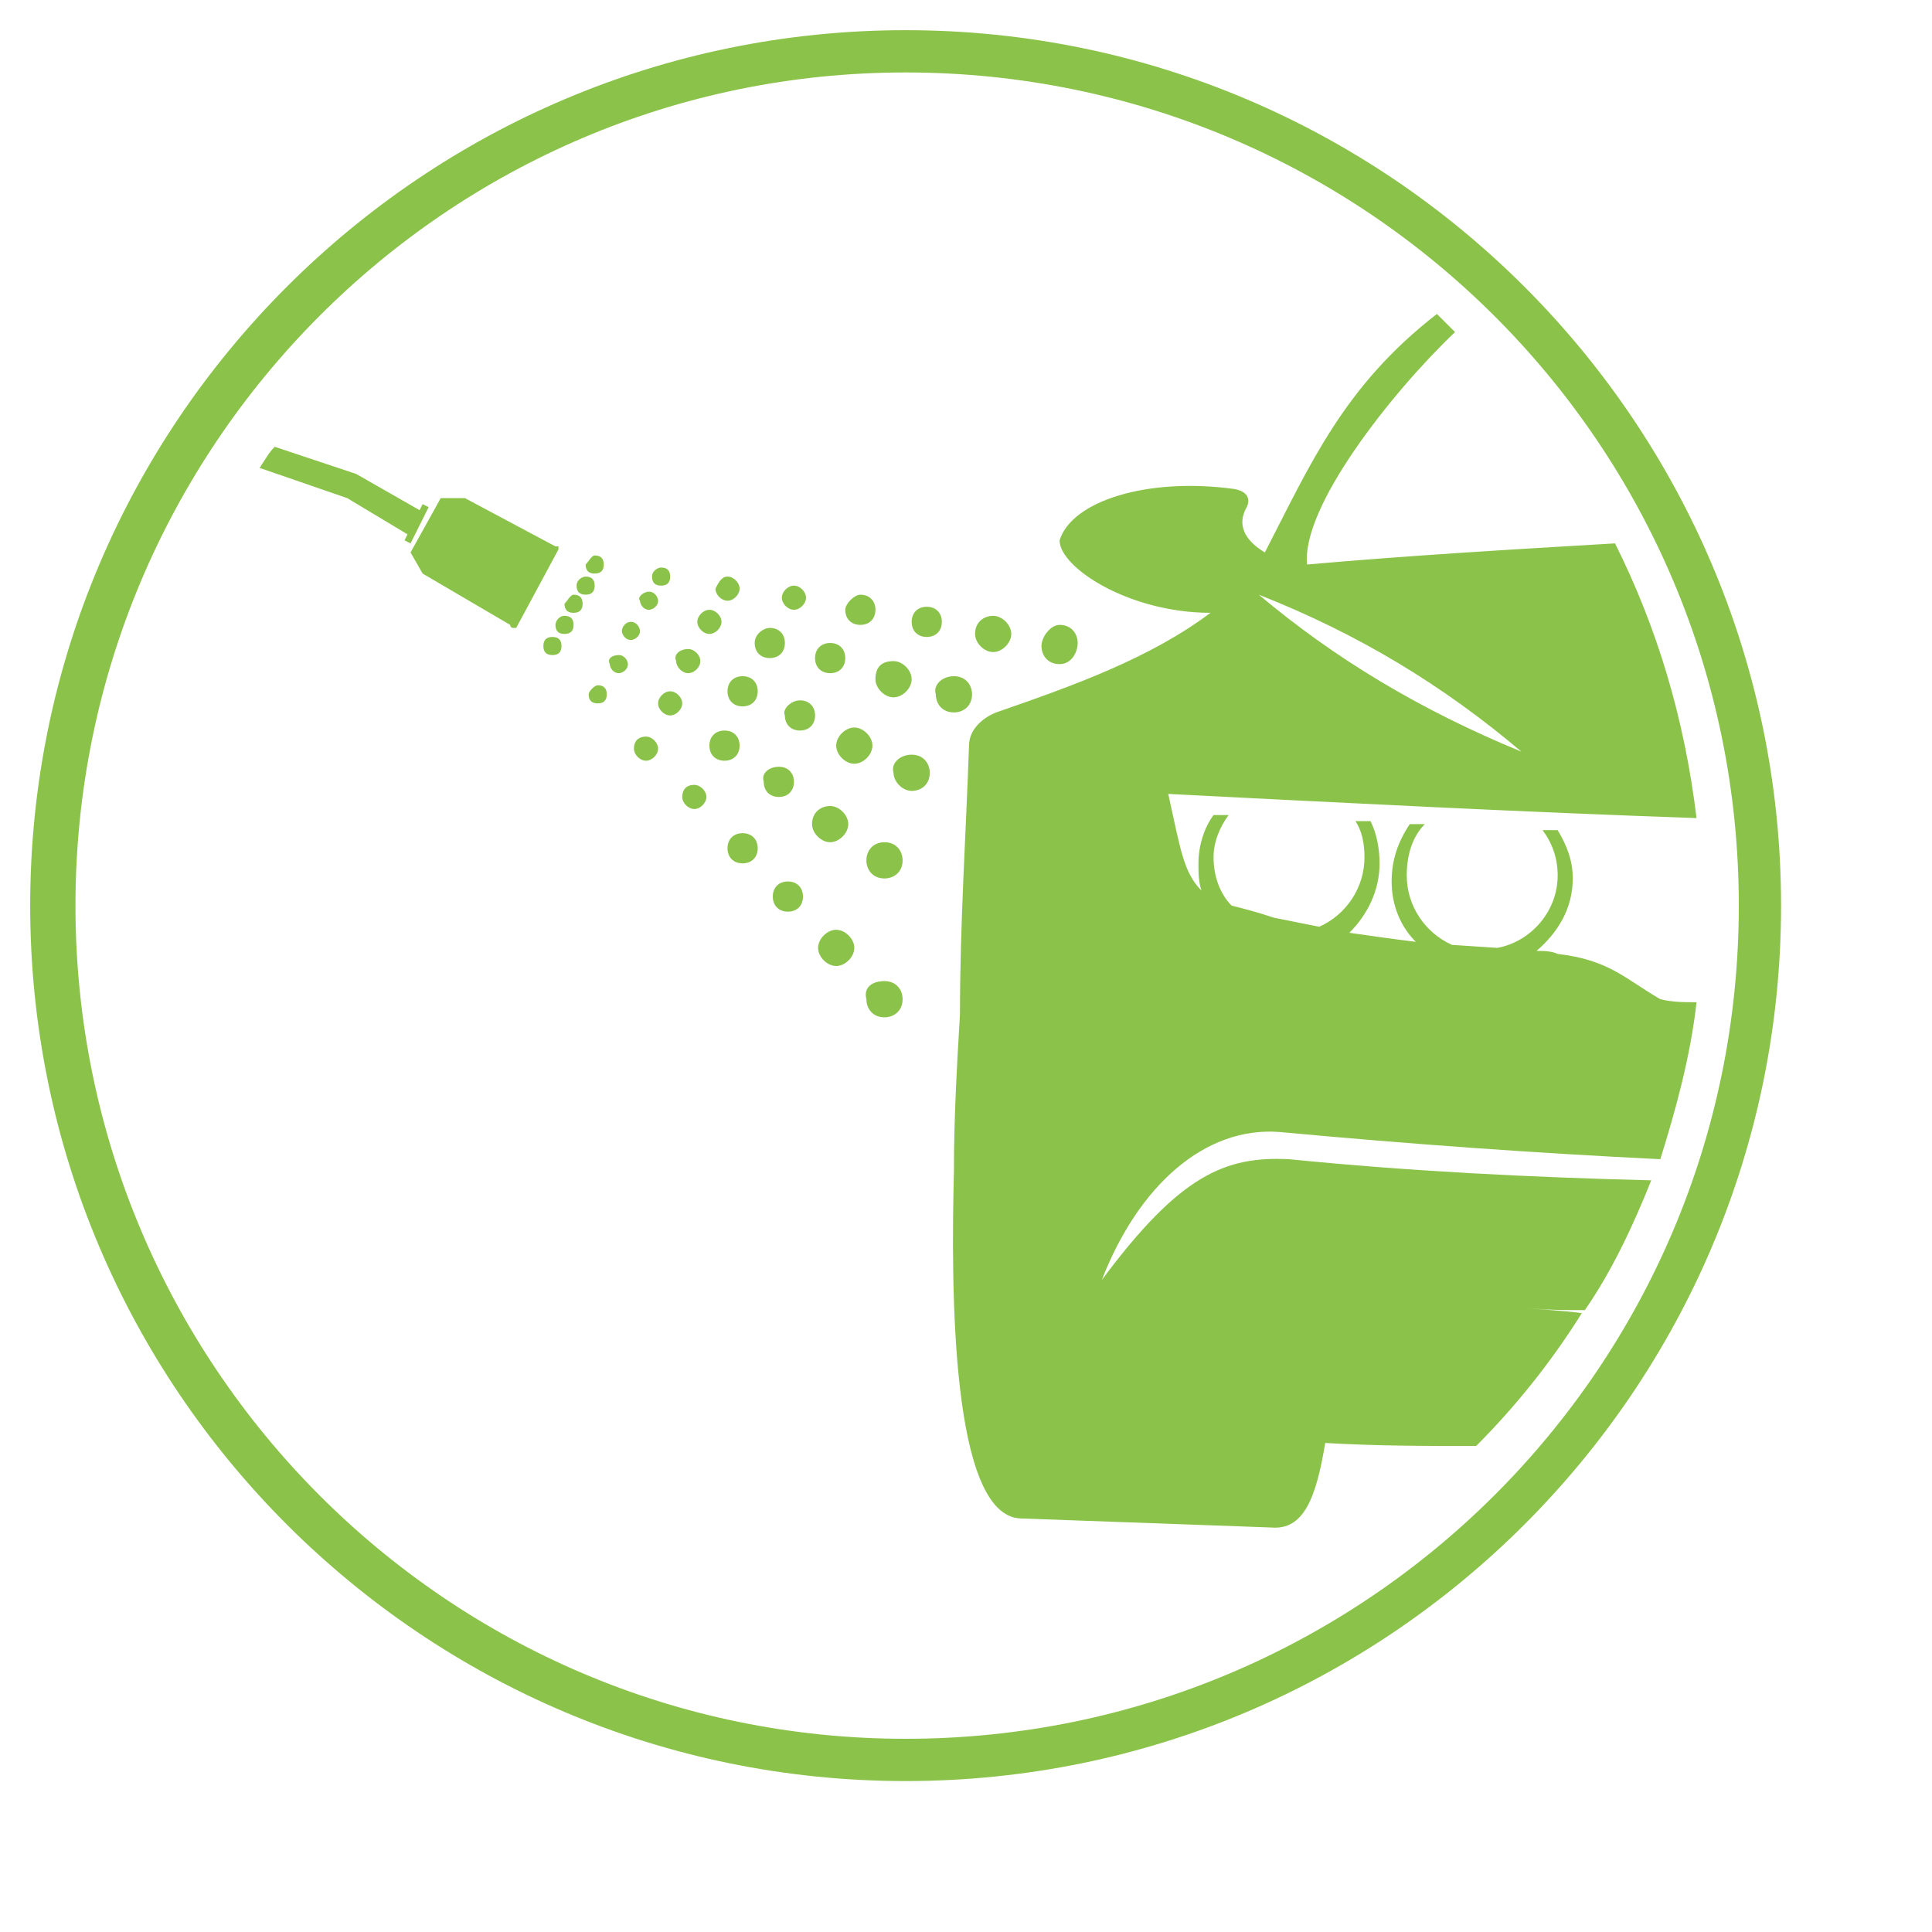 <?xml version="1.0" encoding="utf-8"?>
<svg xmlns="http://www.w3.org/2000/svg" width="64" height="64">
<style type="text/css">
	.st0{fill-rule:evenodd;clip-rule:evenodd;}
</style>
<g fill="#8bc34a">
	<path class="st0" d="M30,1c16,0,29,13,29,29S46,59,30,59C14,59,1,46,1,30S14,1,30,1L30,1z M30,2.4c15.2,0,27.6,12.3,27.6,27.6
		S45.2,57.6,30,57.6C14.8,57.6,2.5,45.2,2.5,30S14.8,2.4,30,2.4L30,2.4z"/>
</g>
<g fill="#8bc34a">
	<path class="st0" d="M47.6,10.4c0.2,0.2,0.4,0.4,0.6,0.6c-2.1,2-5.1,5.8-4.9,7.7c3.4-0.3,6.8-0.5,10.2-0.7c1.4,2.8,2.3,5.8,2.7,9.1
		c-5.8-0.2-11.6-0.5-17.5-0.8c0.4,1.8,0.5,2.6,1.1,3.2c-0.1-0.3-0.1-0.6-0.1-0.9c0-0.6,0.2-1.2,0.5-1.6l0.5,0
		c-0.3,0.4-0.5,0.9-0.5,1.4c0,0.6,0.2,1.2,0.6,1.6c0.4,0.1,0.8,0.2,1.4,0.4c0.5,0.1,1,0.2,1.5,0.3c0.9-0.4,1.5-1.3,1.5-2.3
		c0-0.5-0.1-0.9-0.3-1.2l0.5,0c0.2,0.4,0.3,0.9,0.3,1.4c0,0.9-0.4,1.7-1,2.3c0.7,0.1,1.4,0.2,2.2,0.3c-0.5-0.5-0.8-1.2-0.8-2
		c0-0.7,0.2-1.3,0.6-1.9l0.5,0c-0.4,0.4-0.6,1-0.6,1.7c0,1,0.6,1.9,1.5,2.3l1.5,0.1c1.1-0.2,2-1.2,2-2.4c0-0.6-0.2-1.1-0.5-1.5
		l0.5,0c0.3,0.5,0.5,1,0.5,1.6c0,1-0.5,1.8-1.2,2.4c0.2,0,0.5,0,0.7,0.1c1.7,0.2,2.2,0.8,3.4,1.5c0.4,0.1,0.8,0.1,1.2,0.1
		c-0.2,1.8-0.7,3.6-1.2,5.2c-4.1-0.2-8.3-0.5-12.6-0.9c-2.5-0.2-4.7,1.8-5.9,4.9c2.6-3.5,4.1-4.1,6.2-4c4,0.4,8,0.6,12,0.7
		c-0.6,1.5-1.3,3-2.2,4.3c-0.7,0-1.4,0-2.1-0.1c0.7,0.1,1.3,0.1,2,0.2c-1,1.6-2.2,3.1-3.5,4.4c-1.7,0-3.3,0-5-0.1
		c-0.3,1.8-0.7,2.9-1.8,2.8l-8.3-0.3c-2.3-0.1-2.3-7.6-2.2-11.5c0-1.8,0.1-3.5,0.2-5.2c0-3,0.2-6,0.3-8.9c0-0.5,0.4-0.9,0.9-1.1
		c2.6-0.9,5.1-1.8,7.1-3.3c-2.7,0-5-1.5-5-2.4c0.4-1.3,2.9-2.1,5.8-1.7c0.5,0.1,0.5,0.4,0.4,0.6c-0.4,0.7,0.1,1.2,0.6,1.5
		C43.4,15.4,44.5,12.8,47.6,10.4L47.6,10.4z M8.6,15.5c0.2-0.3,0.3-0.5,0.5-0.7l2.7,0.9l2.1,1.2l0.1-0.2l0.2,0.1L13.6,18l-0.2-0.1
		l0.1-0.2l-2-1.2L8.6,15.5L8.6,15.5z M41.7,19.7c2.5,2.1,5.3,3.8,8.7,5.2C47.8,22.7,45,21,41.7,19.7L41.7,19.7z M17,20.8
		c0,0,0.1,0,0.1,0l1.4-2.6c0,0,0-0.1,0-0.1l0,0c0,0-0.1,0-0.1,0l0,0l-3-1.6l-0.8,0l-1,1.8L14,19l2.9,1.7
		C16.9,20.7,16.9,20.8,17,20.8L17,20.8L17,20.8z M19.7,18.4c0.2,0,0.3,0.1,0.3,0.3c0,0.2-0.1,0.3-0.3,0.3c-0.2,0-0.3-0.1-0.3-0.3
		C19.5,18.6,19.6,18.4,19.7,18.4L19.7,18.4z M19.4,19.1c0.2,0,0.3,0.1,0.3,0.3s-0.1,0.3-0.3,0.3c-0.2,0-0.3-0.1-0.3-0.3
		S19.3,19.1,19.4,19.1L19.4,19.1z M19,19.7c0.2,0,0.3,0.1,0.3,0.3c0,0.2-0.1,0.3-0.3,0.3c-0.2,0-0.3-0.1-0.3-0.3
		C18.8,19.9,18.9,19.7,19,19.7L19,19.7z M18.7,20.4c0.2,0,0.3,0.1,0.3,0.3c0,0.2-0.1,0.3-0.3,0.3c-0.2,0-0.3-0.1-0.3-0.3
		C18.4,20.6,18.5,20.4,18.7,20.4L18.7,20.4z M18.3,21.1c0.2,0,0.3,0.1,0.3,0.3c0,0.2-0.1,0.3-0.3,0.3c-0.2,0-0.3-0.1-0.3-0.3
		C18,21.2,18.1,21.1,18.3,21.1L18.3,21.1z M19.8,22.7c0.2,0,0.3,0.1,0.3,0.3c0,0.2-0.1,0.3-0.3,0.3c-0.2,0-0.3-0.1-0.3-0.3
		C19.5,22.9,19.7,22.7,19.8,22.7L19.8,22.7z M21.4,24.4c0.2,0,0.4,0.2,0.4,0.4c0,0.2-0.2,0.4-0.4,0.4c-0.2,0-0.4-0.2-0.4-0.4
		C21,24.5,21.2,24.4,21.4,24.4L21.4,24.4z M23,26c0.2,0,0.4,0.2,0.4,0.4c0,0.2-0.2,0.4-0.4,0.4c-0.2,0-0.4-0.2-0.4-0.4
		C22.6,26.2,22.7,26,23,26L23,26z M24.6,27.6c0.3,0,0.5,0.2,0.5,0.5c0,0.3-0.2,0.5-0.5,0.5c-0.3,0-0.5-0.2-0.5-0.5
		C24.1,27.8,24.3,27.6,24.6,27.6L24.6,27.6z M26.1,29.2c0.3,0,0.5,0.2,0.5,0.5s-0.2,0.5-0.5,0.5c-0.3,0-0.5-0.2-0.5-0.5
		S25.8,29.2,26.1,29.2L26.1,29.2z M27.7,30.8c0.3,0,0.6,0.3,0.6,0.6c0,0.3-0.3,0.6-0.6,0.6c-0.3,0-0.6-0.3-0.6-0.6
		C27.1,31.1,27.4,30.8,27.7,30.8L27.7,30.8z M29.3,32.5c0.4,0,0.6,0.3,0.6,0.6c0,0.4-0.3,0.6-0.6,0.6c-0.4,0-0.6-0.3-0.6-0.6
		C28.6,32.7,28.9,32.5,29.3,32.5L29.3,32.5z M20.5,21.7c0.2,0,0.3,0.2,0.3,0.3c0,0.2-0.2,0.3-0.3,0.3c-0.2,0-0.3-0.2-0.3-0.3
		C20.1,21.8,20.3,21.7,20.5,21.7L20.5,21.7z M22.2,22.9c0.2,0,0.4,0.2,0.4,0.4c0,0.2-0.2,0.4-0.4,0.4c-0.2,0-0.4-0.2-0.4-0.4
		C21.8,23.1,22,22.9,22.2,22.9L22.2,22.9z M24,24.2c0.3,0,0.5,0.2,0.5,0.5c0,0.3-0.2,0.5-0.5,0.5c-0.3,0-0.5-0.2-0.5-0.5
		C23.5,24.4,23.7,24.2,24,24.2L24,24.2z M25.8,25.4c0.3,0,0.5,0.2,0.5,0.5c0,0.3-0.2,0.5-0.5,0.5c-0.3,0-0.5-0.2-0.5-0.5
		C25.2,25.6,25.5,25.4,25.8,25.4L25.8,25.4z M27.5,26.7c0.3,0,0.6,0.3,0.6,0.6c0,0.3-0.3,0.6-0.6,0.6c-0.3,0-0.6-0.3-0.6-0.6
		C26.9,26.9,27.2,26.7,27.5,26.7L27.5,26.7z M29.3,27.9c0.4,0,0.6,0.3,0.6,0.6c0,0.4-0.3,0.6-0.6,0.6c-0.4,0-0.6-0.3-0.6-0.6
		C28.7,28.2,28.9,27.9,29.3,27.9L29.3,27.9z M20.9,20.6c0.2,0,0.3,0.2,0.3,0.3c0,0.2-0.2,0.3-0.3,0.3c-0.2,0-0.3-0.2-0.3-0.3
		C20.6,20.8,20.7,20.6,20.9,20.6L20.9,20.6z M22.8,21.5c0.2,0,0.4,0.2,0.4,0.4c0,0.2-0.2,0.4-0.4,0.4c-0.2,0-0.4-0.2-0.4-0.4
		C22.3,21.7,22.5,21.5,22.8,21.5L22.8,21.5z M24.6,22.4c0.3,0,0.5,0.2,0.5,0.5c0,0.3-0.2,0.5-0.5,0.5c-0.3,0-0.5-0.2-0.5-0.5
		C24.1,22.6,24.3,22.4,24.6,22.4L24.6,22.4z M26.5,23.2c0.3,0,0.5,0.2,0.5,0.5c0,0.3-0.2,0.5-0.5,0.5c-0.3,0-0.5-0.2-0.5-0.5
		C25.9,23.5,26.2,23.2,26.5,23.2L26.5,23.2z M28.3,24.1c0.3,0,0.6,0.3,0.6,0.6c0,0.3-0.3,0.6-0.6,0.6c-0.3,0-0.6-0.3-0.6-0.6
		C27.7,24.4,28,24.1,28.3,24.1L28.3,24.1z M30.2,25c0.4,0,0.6,0.3,0.6,0.6c0,0.4-0.3,0.6-0.6,0.6s-0.6-0.3-0.6-0.6
		C29.5,25.3,29.8,25,30.2,25L30.2,25z M21.5,19.6c0.2,0,0.3,0.2,0.3,0.3c0,0.2-0.2,0.3-0.3,0.3c-0.2,0-0.3-0.2-0.3-0.3
		C21.1,19.8,21.3,19.6,21.5,19.6L21.5,19.6z M23.5,20.2c0.2,0,0.4,0.2,0.4,0.4c0,0.2-0.2,0.4-0.4,0.4c-0.2,0-0.4-0.2-0.4-0.4
		C23.1,20.4,23.3,20.2,23.5,20.2L23.5,20.2z M25.5,20.8c0.3,0,0.5,0.2,0.5,0.5c0,0.3-0.2,0.5-0.5,0.5c-0.3,0-0.5-0.2-0.5-0.5
		C25,21,25.3,20.8,25.5,20.8L25.5,20.8z M27.5,21.3c0.3,0,0.5,0.2,0.5,0.5c0,0.3-0.2,0.5-0.5,0.5c-0.3,0-0.5-0.2-0.5-0.5
		C27,21.5,27.2,21.3,27.5,21.3L27.5,21.3z M29.6,21.9c0.3,0,0.6,0.3,0.6,0.6c0,0.3-0.3,0.6-0.6,0.6c-0.3,0-0.6-0.3-0.6-0.6
		C29,22.1,29.2,21.9,29.6,21.9L29.6,21.9z M31.6,22.4c0.4,0,0.6,0.3,0.6,0.6c0,0.4-0.3,0.6-0.6,0.6c-0.4,0-0.6-0.3-0.6-0.6
		C30.9,22.7,31.2,22.4,31.6,22.4L31.6,22.4z M21.9,18.8c0.2,0,0.3,0.1,0.3,0.3c0,0.2-0.1,0.3-0.3,0.3s-0.3-0.1-0.3-0.3
		C21.6,18.9,21.8,18.8,21.9,18.8L21.9,18.8z M24.1,19.1c0.2,0,0.4,0.2,0.4,0.4c0,0.2-0.2,0.4-0.4,0.4c-0.2,0-0.4-0.2-0.4-0.4
		C23.8,19.3,23.9,19.1,24.1,19.1L24.1,19.1z M26.3,19.4c0.2,0,0.4,0.2,0.4,0.4c0,0.2-0.2,0.4-0.4,0.4c-0.2,0-0.4-0.2-0.4-0.4
		C25.9,19.6,26.1,19.4,26.3,19.4L26.3,19.4z M28.5,19.7c0.3,0,0.5,0.2,0.5,0.5c0,0.3-0.2,0.5-0.5,0.5c-0.3,0-0.5-0.2-0.5-0.5
		C28,20,28.3,19.7,28.5,19.7L28.5,19.7z M30.7,20.1c0.3,0,0.5,0.2,0.5,0.5c0,0.3-0.2,0.5-0.5,0.5c-0.3,0-0.5-0.2-0.5-0.5
		C30.2,20.3,30.4,20.1,30.7,20.1L30.7,20.1z M32.9,20.4c0.3,0,0.6,0.3,0.6,0.6c0,0.3-0.3,0.6-0.6,0.6c-0.3,0-0.6-0.3-0.6-0.6
		C32.3,20.6,32.6,20.4,32.9,20.4L32.9,20.4z M35.1,20.7c0.4,0,0.6,0.3,0.6,0.6S35.5,22,35.1,22c-0.4,0-0.6-0.3-0.6-0.6
		S34.8,20.7,35.1,20.7L35.1,20.7z"/>
</g>
</svg>
